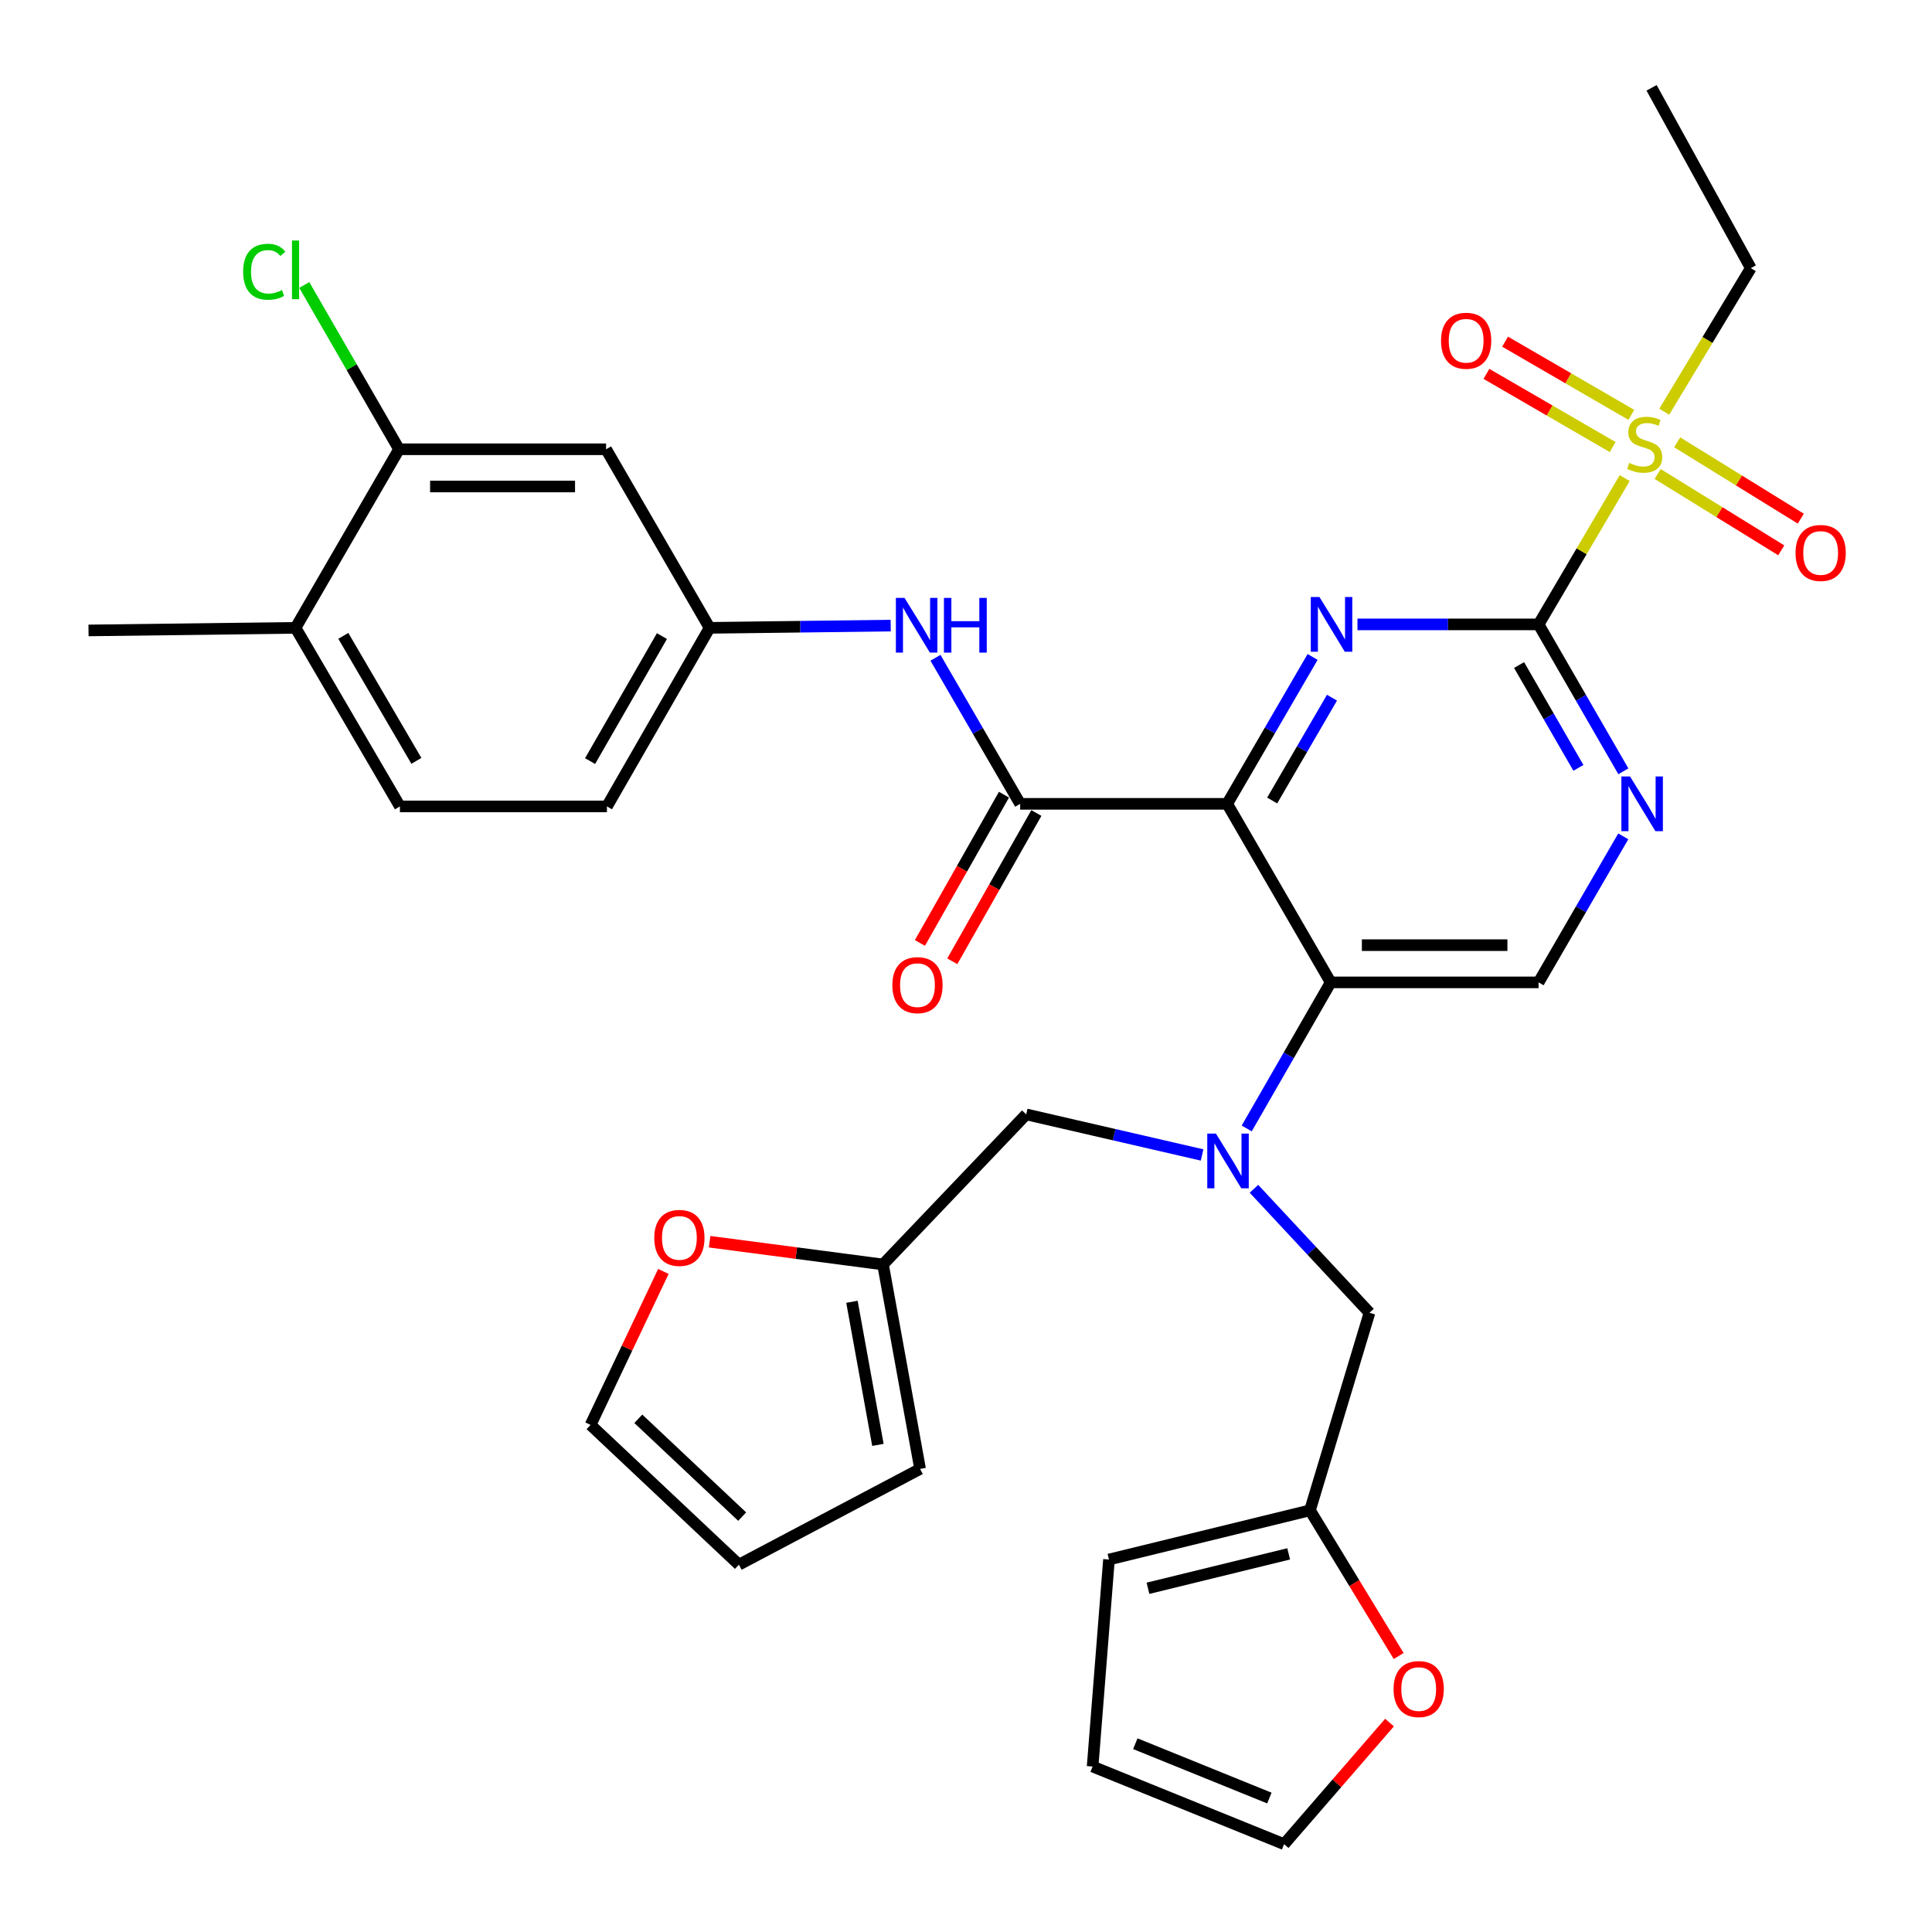 <?xml version='1.0' encoding='iso-8859-1'?>
<svg version='1.1' baseProfile='full'
              xmlns='http://www.w3.org/2000/svg'
                      xmlns:rdkit='http://www.rdkit.org/xml'
                      xmlns:xlink='http://www.w3.org/1999/xlink'
                  xml:space='preserve'
width='1000px' height='1000px' viewBox='0 0 1000 1000'>
<!-- END OF HEADER -->
<rect style='opacity:1.0;fill:#FFFFFF;stroke:none' width='1000' height='1000' x='0' y='0'> </rect>
<path class='bond-0' d='M 635.193,416.066 L 657.301,378.049' style='fill:none;fill-rule:evenodd;stroke:#000000;stroke-width:6px;stroke-linecap:butt;stroke-linejoin:miter;stroke-opacity:1' />
<path class='bond-0' d='M 657.301,378.049 L 679.409,340.032' style='fill:none;fill-rule:evenodd;stroke:#0000FF;stroke-width:6px;stroke-linecap:butt;stroke-linejoin:miter;stroke-opacity:1' />
<path class='bond-0' d='M 658.478,414.345 L 673.953,387.733' style='fill:none;fill-rule:evenodd;stroke:#000000;stroke-width:6px;stroke-linecap:butt;stroke-linejoin:miter;stroke-opacity:1' />
<path class='bond-0' d='M 673.953,387.733 L 689.429,361.121' style='fill:none;fill-rule:evenodd;stroke:#0000FF;stroke-width:6px;stroke-linecap:butt;stroke-linejoin:miter;stroke-opacity:1' />
<path class='bond-3' d='M 635.193,416.066 L 688.766,508.476' style='fill:none;fill-rule:evenodd;stroke:#000000;stroke-width:6px;stroke-linecap:butt;stroke-linejoin:miter;stroke-opacity:1' />
<path class='bond-4' d='M 635.193,416.066 L 528.037,416.066' style='fill:none;fill-rule:evenodd;stroke:#000000;stroke-width:6px;stroke-linecap:butt;stroke-linejoin:miter;stroke-opacity:1' />
<path class='bond-1' d='M 702.624,323.186 L 749.498,323.186' style='fill:none;fill-rule:evenodd;stroke:#0000FF;stroke-width:6px;stroke-linecap:butt;stroke-linejoin:miter;stroke-opacity:1' />
<path class='bond-1' d='M 749.498,323.186 L 796.372,323.186' style='fill:none;fill-rule:evenodd;stroke:#000000;stroke-width:6px;stroke-linecap:butt;stroke-linejoin:miter;stroke-opacity:1' />
<path class='bond-2' d='M 796.372,323.186 L 818.657,285.325' style='fill:none;fill-rule:evenodd;stroke:#000000;stroke-width:6px;stroke-linecap:butt;stroke-linejoin:miter;stroke-opacity:1' />
<path class='bond-2' d='M 818.657,285.325 L 840.942,247.464' style='fill:none;fill-rule:evenodd;stroke:#CCCC00;stroke-width:6px;stroke-linecap:butt;stroke-linejoin:miter;stroke-opacity:1' />
<path class='bond-34' d='M 796.372,323.186 L 818.31,361.206' style='fill:none;fill-rule:evenodd;stroke:#000000;stroke-width:6px;stroke-linecap:butt;stroke-linejoin:miter;stroke-opacity:1' />
<path class='bond-34' d='M 818.31,361.206 L 840.249,399.225' style='fill:none;fill-rule:evenodd;stroke:#0000FF;stroke-width:6px;stroke-linecap:butt;stroke-linejoin:miter;stroke-opacity:1' />
<path class='bond-34' d='M 786.269,344.219 L 801.626,370.833' style='fill:none;fill-rule:evenodd;stroke:#000000;stroke-width:6px;stroke-linecap:butt;stroke-linejoin:miter;stroke-opacity:1' />
<path class='bond-34' d='M 801.626,370.833 L 816.983,397.447' style='fill:none;fill-rule:evenodd;stroke:#0000FF;stroke-width:6px;stroke-linecap:butt;stroke-linejoin:miter;stroke-opacity:1' />
<path class='bond-15' d='M 844.374,214.732 L 811.704,195.791' style='fill:none;fill-rule:evenodd;stroke:#CCCC00;stroke-width:6px;stroke-linecap:butt;stroke-linejoin:miter;stroke-opacity:1' />
<path class='bond-15' d='M 811.704,195.791 L 779.035,176.85' style='fill:none;fill-rule:evenodd;stroke:#FF0000;stroke-width:6px;stroke-linecap:butt;stroke-linejoin:miter;stroke-opacity:1' />
<path class='bond-15' d='M 834.712,231.397 L 802.043,212.456' style='fill:none;fill-rule:evenodd;stroke:#CCCC00;stroke-width:6px;stroke-linecap:butt;stroke-linejoin:miter;stroke-opacity:1' />
<path class='bond-15' d='M 802.043,212.456 L 769.373,193.515' style='fill:none;fill-rule:evenodd;stroke:#FF0000;stroke-width:6px;stroke-linecap:butt;stroke-linejoin:miter;stroke-opacity:1' />
<path class='bond-16' d='M 857.988,245.333 L 889.981,265.092' style='fill:none;fill-rule:evenodd;stroke:#CCCC00;stroke-width:6px;stroke-linecap:butt;stroke-linejoin:miter;stroke-opacity:1' />
<path class='bond-16' d='M 889.981,265.092 L 921.973,284.852' style='fill:none;fill-rule:evenodd;stroke:#FF0000;stroke-width:6px;stroke-linecap:butt;stroke-linejoin:miter;stroke-opacity:1' />
<path class='bond-16' d='M 868.111,228.944 L 900.103,248.703' style='fill:none;fill-rule:evenodd;stroke:#CCCC00;stroke-width:6px;stroke-linecap:butt;stroke-linejoin:miter;stroke-opacity:1' />
<path class='bond-16' d='M 900.103,248.703 L 932.096,268.463' style='fill:none;fill-rule:evenodd;stroke:#FF0000;stroke-width:6px;stroke-linecap:butt;stroke-linejoin:miter;stroke-opacity:1' />
<path class='bond-30' d='M 861.41,213.098 L 883.812,175.941' style='fill:none;fill-rule:evenodd;stroke:#CCCC00;stroke-width:6px;stroke-linecap:butt;stroke-linejoin:miter;stroke-opacity:1' />
<path class='bond-30' d='M 883.812,175.941 L 906.215,138.784' style='fill:none;fill-rule:evenodd;stroke:#000000;stroke-width:6px;stroke-linecap:butt;stroke-linejoin:miter;stroke-opacity:1' />
<path class='bond-5' d='M 688.766,508.476 L 667.031,546.278' style='fill:none;fill-rule:evenodd;stroke:#000000;stroke-width:6px;stroke-linecap:butt;stroke-linejoin:miter;stroke-opacity:1' />
<path class='bond-5' d='M 667.031,546.278 L 645.295,584.081' style='fill:none;fill-rule:evenodd;stroke:#0000FF;stroke-width:6px;stroke-linecap:butt;stroke-linejoin:miter;stroke-opacity:1' />
<path class='bond-8' d='M 688.766,508.476 L 796.372,508.476' style='fill:none;fill-rule:evenodd;stroke:#000000;stroke-width:6px;stroke-linecap:butt;stroke-linejoin:miter;stroke-opacity:1' />
<path class='bond-8' d='M 704.907,489.213 L 780.231,489.213' style='fill:none;fill-rule:evenodd;stroke:#000000;stroke-width:6px;stroke-linecap:butt;stroke-linejoin:miter;stroke-opacity:1' />
<path class='bond-7' d='M 528.037,416.066 L 506.119,378.266' style='fill:none;fill-rule:evenodd;stroke:#000000;stroke-width:6px;stroke-linecap:butt;stroke-linejoin:miter;stroke-opacity:1' />
<path class='bond-7' d='M 506.119,378.266 L 484.202,340.467' style='fill:none;fill-rule:evenodd;stroke:#0000FF;stroke-width:6px;stroke-linecap:butt;stroke-linejoin:miter;stroke-opacity:1' />
<path class='bond-20' d='M 519.658,411.316 L 497.904,449.688' style='fill:none;fill-rule:evenodd;stroke:#000000;stroke-width:6px;stroke-linecap:butt;stroke-linejoin:miter;stroke-opacity:1' />
<path class='bond-20' d='M 497.904,449.688 L 476.149,488.06' style='fill:none;fill-rule:evenodd;stroke:#FF0000;stroke-width:6px;stroke-linecap:butt;stroke-linejoin:miter;stroke-opacity:1' />
<path class='bond-20' d='M 536.415,420.817 L 514.661,459.188' style='fill:none;fill-rule:evenodd;stroke:#000000;stroke-width:6px;stroke-linecap:butt;stroke-linejoin:miter;stroke-opacity:1' />
<path class='bond-20' d='M 514.661,459.188 L 492.906,497.56' style='fill:none;fill-rule:evenodd;stroke:#FF0000;stroke-width:6px;stroke-linecap:butt;stroke-linejoin:miter;stroke-opacity:1' />
<path class='bond-13' d='M 649.047,615.315 L 678.945,647.402' style='fill:none;fill-rule:evenodd;stroke:#0000FF;stroke-width:6px;stroke-linecap:butt;stroke-linejoin:miter;stroke-opacity:1' />
<path class='bond-13' d='M 678.945,647.402 L 708.843,679.489' style='fill:none;fill-rule:evenodd;stroke:#000000;stroke-width:6px;stroke-linecap:butt;stroke-linejoin:miter;stroke-opacity:1' />
<path class='bond-14' d='M 622.201,597.81 L 576.681,587.308' style='fill:none;fill-rule:evenodd;stroke:#0000FF;stroke-width:6px;stroke-linecap:butt;stroke-linejoin:miter;stroke-opacity:1' />
<path class='bond-14' d='M 576.681,587.308 L 531.162,576.806' style='fill:none;fill-rule:evenodd;stroke:#000000;stroke-width:6px;stroke-linecap:butt;stroke-linejoin:miter;stroke-opacity:1' />
<path class='bond-6' d='M 840.205,432.897 L 818.289,470.686' style='fill:none;fill-rule:evenodd;stroke:#0000FF;stroke-width:6px;stroke-linecap:butt;stroke-linejoin:miter;stroke-opacity:1' />
<path class='bond-6' d='M 818.289,470.686 L 796.372,508.476' style='fill:none;fill-rule:evenodd;stroke:#000000;stroke-width:6px;stroke-linecap:butt;stroke-linejoin:miter;stroke-opacity:1' />
<path class='bond-17' d='M 461.023,323.803 L 414.155,324.388' style='fill:none;fill-rule:evenodd;stroke:#0000FF;stroke-width:6px;stroke-linecap:butt;stroke-linejoin:miter;stroke-opacity:1' />
<path class='bond-17' d='M 414.155,324.388 L 367.286,324.973' style='fill:none;fill-rule:evenodd;stroke:#000000;stroke-width:6px;stroke-linecap:butt;stroke-linejoin:miter;stroke-opacity:1' />
<path class='bond-9' d='M 206.546,232.542 L 313.713,232.542' style='fill:none;fill-rule:evenodd;stroke:#000000;stroke-width:6px;stroke-linecap:butt;stroke-linejoin:miter;stroke-opacity:1' />
<path class='bond-9' d='M 222.621,251.805 L 297.638,251.805' style='fill:none;fill-rule:evenodd;stroke:#000000;stroke-width:6px;stroke-linecap:butt;stroke-linejoin:miter;stroke-opacity:1' />
<path class='bond-29' d='M 206.546,232.542 L 182.02,190.025' style='fill:none;fill-rule:evenodd;stroke:#000000;stroke-width:6px;stroke-linecap:butt;stroke-linejoin:miter;stroke-opacity:1' />
<path class='bond-29' d='M 182.02,190.025 L 157.493,147.509' style='fill:none;fill-rule:evenodd;stroke:#00CC00;stroke-width:6px;stroke-linecap:butt;stroke-linejoin:miter;stroke-opacity:1' />
<path class='bond-35' d='M 206.546,232.542 L 152.973,324.973' style='fill:none;fill-rule:evenodd;stroke:#000000;stroke-width:6px;stroke-linecap:butt;stroke-linejoin:miter;stroke-opacity:1' />
<path class='bond-10' d='M 457.042,654.49 L 531.162,576.806' style='fill:none;fill-rule:evenodd;stroke:#000000;stroke-width:6px;stroke-linecap:butt;stroke-linejoin:miter;stroke-opacity:1' />
<path class='bond-19' d='M 457.042,654.49 L 412.175,648.599' style='fill:none;fill-rule:evenodd;stroke:#000000;stroke-width:6px;stroke-linecap:butt;stroke-linejoin:miter;stroke-opacity:1' />
<path class='bond-19' d='M 412.175,648.599 L 367.308,642.709' style='fill:none;fill-rule:evenodd;stroke:#FF0000;stroke-width:6px;stroke-linecap:butt;stroke-linejoin:miter;stroke-opacity:1' />
<path class='bond-22' d='M 457.042,654.49 L 476.24,760.309' style='fill:none;fill-rule:evenodd;stroke:#000000;stroke-width:6px;stroke-linecap:butt;stroke-linejoin:miter;stroke-opacity:1' />
<path class='bond-22' d='M 440.968,673.802 L 454.407,747.875' style='fill:none;fill-rule:evenodd;stroke:#000000;stroke-width:6px;stroke-linecap:butt;stroke-linejoin:miter;stroke-opacity:1' />
<path class='bond-11' d='M 678.043,781.745 L 708.843,679.489' style='fill:none;fill-rule:evenodd;stroke:#000000;stroke-width:6px;stroke-linecap:butt;stroke-linejoin:miter;stroke-opacity:1' />
<path class='bond-18' d='M 678.043,781.745 L 700.996,819.447' style='fill:none;fill-rule:evenodd;stroke:#000000;stroke-width:6px;stroke-linecap:butt;stroke-linejoin:miter;stroke-opacity:1' />
<path class='bond-18' d='M 700.996,819.447 L 723.948,857.15' style='fill:none;fill-rule:evenodd;stroke:#FF0000;stroke-width:6px;stroke-linecap:butt;stroke-linejoin:miter;stroke-opacity:1' />
<path class='bond-23' d='M 678.043,781.745 L 574.001,807.204' style='fill:none;fill-rule:evenodd;stroke:#000000;stroke-width:6px;stroke-linecap:butt;stroke-linejoin:miter;stroke-opacity:1' />
<path class='bond-23' d='M 667.015,804.275 L 594.186,822.096' style='fill:none;fill-rule:evenodd;stroke:#000000;stroke-width:6px;stroke-linecap:butt;stroke-linejoin:miter;stroke-opacity:1' />
<path class='bond-12' d='M 313.713,232.542 L 367.286,324.973' style='fill:none;fill-rule:evenodd;stroke:#000000;stroke-width:6px;stroke-linecap:butt;stroke-linejoin:miter;stroke-opacity:1' />
<path class='bond-31' d='M 367.286,324.973 L 314.152,417.404' style='fill:none;fill-rule:evenodd;stroke:#000000;stroke-width:6px;stroke-linecap:butt;stroke-linejoin:miter;stroke-opacity:1' />
<path class='bond-31' d='M 342.616,329.238 L 305.422,393.939' style='fill:none;fill-rule:evenodd;stroke:#000000;stroke-width:6px;stroke-linecap:butt;stroke-linejoin:miter;stroke-opacity:1' />
<path class='bond-24' d='M 719.216,891.594 L 691.935,923.07' style='fill:none;fill-rule:evenodd;stroke:#FF0000;stroke-width:6px;stroke-linecap:butt;stroke-linejoin:miter;stroke-opacity:1' />
<path class='bond-24' d='M 691.935,923.07 L 664.655,954.545' style='fill:none;fill-rule:evenodd;stroke:#000000;stroke-width:6px;stroke-linecap:butt;stroke-linejoin:miter;stroke-opacity:1' />
<path class='bond-25' d='M 343.372,658.094 L 324.519,697.815' style='fill:none;fill-rule:evenodd;stroke:#FF0000;stroke-width:6px;stroke-linecap:butt;stroke-linejoin:miter;stroke-opacity:1' />
<path class='bond-25' d='M 324.519,697.815 L 305.665,737.536' style='fill:none;fill-rule:evenodd;stroke:#000000;stroke-width:6px;stroke-linecap:butt;stroke-linejoin:miter;stroke-opacity:1' />
<path class='bond-21' d='M 152.973,324.973 L 206.995,417.404' style='fill:none;fill-rule:evenodd;stroke:#000000;stroke-width:6px;stroke-linecap:butt;stroke-linejoin:miter;stroke-opacity:1' />
<path class='bond-21' d='M 177.707,329.118 L 215.523,393.819' style='fill:none;fill-rule:evenodd;stroke:#000000;stroke-width:6px;stroke-linecap:butt;stroke-linejoin:miter;stroke-opacity:1' />
<path class='bond-32' d='M 152.973,324.973 L 45.817,326.311' style='fill:none;fill-rule:evenodd;stroke:#000000;stroke-width:6px;stroke-linecap:butt;stroke-linejoin:miter;stroke-opacity:1' />
<path class='bond-27' d='M 476.24,760.309 L 382.461,809.869' style='fill:none;fill-rule:evenodd;stroke:#000000;stroke-width:6px;stroke-linecap:butt;stroke-linejoin:miter;stroke-opacity:1' />
<path class='bond-26' d='M 574.001,807.204 L 565.536,914.36' style='fill:none;fill-rule:evenodd;stroke:#000000;stroke-width:6px;stroke-linecap:butt;stroke-linejoin:miter;stroke-opacity:1' />
<path class='bond-37' d='M 664.655,954.545 L 565.536,914.36' style='fill:none;fill-rule:evenodd;stroke:#000000;stroke-width:6px;stroke-linecap:butt;stroke-linejoin:miter;stroke-opacity:1' />
<path class='bond-37' d='M 657.025,930.666 L 587.641,902.536' style='fill:none;fill-rule:evenodd;stroke:#000000;stroke-width:6px;stroke-linecap:butt;stroke-linejoin:miter;stroke-opacity:1' />
<path class='bond-36' d='M 305.665,737.536 L 382.461,809.869' style='fill:none;fill-rule:evenodd;stroke:#000000;stroke-width:6px;stroke-linecap:butt;stroke-linejoin:miter;stroke-opacity:1' />
<path class='bond-36' d='M 330.392,734.363 L 384.149,784.996' style='fill:none;fill-rule:evenodd;stroke:#000000;stroke-width:6px;stroke-linecap:butt;stroke-linejoin:miter;stroke-opacity:1' />
<path class='bond-28' d='M 206.995,417.404 L 314.152,417.404' style='fill:none;fill-rule:evenodd;stroke:#000000;stroke-width:6px;stroke-linecap:butt;stroke-linejoin:miter;stroke-opacity:1' />
<path class='bond-33' d='M 906.215,138.784 L 854.857,45.455' style='fill:none;fill-rule:evenodd;stroke:#000000;stroke-width:6px;stroke-linecap:butt;stroke-linejoin:miter;stroke-opacity:1' />
<path  class='atom-1' d='M 682.945 309.026
L 692.225 324.026
Q 693.145 325.506, 694.625 328.186
Q 696.105 330.866, 696.185 331.026
L 696.185 309.026
L 699.945 309.026
L 699.945 337.346
L 696.065 337.346
L 686.105 320.946
Q 684.945 319.026, 683.705 316.826
Q 682.505 314.626, 682.145 313.946
L 682.145 337.346
L 678.465 337.346
L 678.465 309.026
L 682.945 309.026
' fill='#0000FF'/>
<path  class='atom-3' d='M 843.293 239.598
Q 843.613 239.718, 844.933 240.278
Q 846.253 240.838, 847.693 241.198
Q 849.173 241.518, 850.613 241.518
Q 853.293 241.518, 854.853 240.238
Q 856.413 238.918, 856.413 236.638
Q 856.413 235.078, 855.613 234.118
Q 854.853 233.158, 853.653 232.638
Q 852.453 232.118, 850.453 231.518
Q 847.933 230.758, 846.413 230.038
Q 844.933 229.318, 843.853 227.798
Q 842.813 226.278, 842.813 223.718
Q 842.813 220.158, 845.213 217.958
Q 847.653 215.758, 852.453 215.758
Q 855.733 215.758, 859.453 217.318
L 858.533 220.398
Q 855.133 218.998, 852.573 218.998
Q 849.813 218.998, 848.293 220.158
Q 846.773 221.278, 846.813 223.238
Q 846.813 224.758, 847.573 225.678
Q 848.373 226.598, 849.493 227.118
Q 850.653 227.638, 852.573 228.238
Q 855.133 229.038, 856.653 229.838
Q 858.173 230.638, 859.253 232.278
Q 860.373 233.878, 860.373 236.638
Q 860.373 240.558, 857.733 242.678
Q 855.133 244.758, 850.773 244.758
Q 848.253 244.758, 846.333 244.198
Q 844.453 243.678, 842.213 242.758
L 843.293 239.598
' fill='#CCCC00'/>
<path  class='atom-6' d='M 629.361 586.747
L 638.641 601.747
Q 639.561 603.227, 641.041 605.907
Q 642.521 608.587, 642.601 608.747
L 642.601 586.747
L 646.361 586.747
L 646.361 615.067
L 642.481 615.067
L 632.521 598.667
Q 631.361 596.747, 630.121 594.547
Q 628.921 592.347, 628.561 591.667
L 628.561 615.067
L 624.881 615.067
L 624.881 586.747
L 629.361 586.747
' fill='#0000FF'/>
<path  class='atom-7' d='M 843.706 401.906
L 852.986 416.906
Q 853.906 418.386, 855.386 421.066
Q 856.866 423.746, 856.946 423.906
L 856.946 401.906
L 860.706 401.906
L 860.706 430.226
L 856.826 430.226
L 846.866 413.826
Q 845.706 411.906, 844.466 409.706
Q 843.266 407.506, 842.906 406.826
L 842.906 430.226
L 839.226 430.226
L 839.226 401.906
L 843.706 401.906
' fill='#0000FF'/>
<path  class='atom-8' d='M 468.183 309.475
L 477.463 324.475
Q 478.383 325.955, 479.863 328.635
Q 481.343 331.315, 481.423 331.475
L 481.423 309.475
L 485.183 309.475
L 485.183 337.795
L 481.303 337.795
L 471.343 321.395
Q 470.183 319.475, 468.943 317.275
Q 467.743 315.075, 467.383 314.395
L 467.383 337.795
L 463.703 337.795
L 463.703 309.475
L 468.183 309.475
' fill='#0000FF'/>
<path  class='atom-8' d='M 488.583 309.475
L 492.423 309.475
L 492.423 321.515
L 506.903 321.515
L 506.903 309.475
L 510.743 309.475
L 510.743 337.795
L 506.903 337.795
L 506.903 324.715
L 492.423 324.715
L 492.423 337.795
L 488.583 337.795
L 488.583 309.475
' fill='#0000FF'/>
<path  class='atom-16' d='M 745.873 176.374
Q 745.873 169.574, 749.233 165.774
Q 752.593 161.974, 758.873 161.974
Q 765.153 161.974, 768.513 165.774
Q 771.873 169.574, 771.873 176.374
Q 771.873 183.254, 768.473 187.174
Q 765.073 191.054, 758.873 191.054
Q 752.633 191.054, 749.233 187.174
Q 745.873 183.294, 745.873 176.374
M 758.873 187.854
Q 763.193 187.854, 765.513 184.974
Q 767.873 182.054, 767.873 176.374
Q 767.873 170.814, 765.513 168.014
Q 763.193 165.174, 758.873 165.174
Q 754.553 165.174, 752.193 167.974
Q 749.873 170.774, 749.873 176.374
Q 749.873 182.094, 752.193 184.974
Q 754.553 187.854, 758.873 187.854
' fill='#FF0000'/>
<path  class='atom-17' d='M 929.365 286.206
Q 929.365 279.406, 932.725 275.606
Q 936.085 271.806, 942.365 271.806
Q 948.645 271.806, 952.005 275.606
Q 955.365 279.406, 955.365 286.206
Q 955.365 293.086, 951.965 297.006
Q 948.565 300.886, 942.365 300.886
Q 936.125 300.886, 932.725 297.006
Q 929.365 293.126, 929.365 286.206
M 942.365 297.686
Q 946.685 297.686, 949.005 294.806
Q 951.365 291.886, 951.365 286.206
Q 951.365 280.646, 949.005 277.846
Q 946.685 275.006, 942.365 275.006
Q 938.045 275.006, 935.685 277.806
Q 933.365 280.606, 933.365 286.206
Q 933.365 291.926, 935.685 294.806
Q 938.045 297.686, 942.365 297.686
' fill='#FF0000'/>
<path  class='atom-19' d='M 721.313 874.255
Q 721.313 867.455, 724.673 863.655
Q 728.033 859.855, 734.313 859.855
Q 740.593 859.855, 743.953 863.655
Q 747.313 867.455, 747.313 874.255
Q 747.313 881.135, 743.913 885.055
Q 740.513 888.935, 734.313 888.935
Q 728.073 888.935, 724.673 885.055
Q 721.313 881.175, 721.313 874.255
M 734.313 885.735
Q 738.633 885.735, 740.953 882.855
Q 743.313 879.935, 743.313 874.255
Q 743.313 868.695, 740.953 865.895
Q 738.633 863.055, 734.313 863.055
Q 729.993 863.055, 727.633 865.855
Q 725.313 868.655, 725.313 874.255
Q 725.313 879.975, 727.633 882.855
Q 729.993 885.735, 734.313 885.735
' fill='#FF0000'/>
<path  class='atom-20' d='M 338.651 640.733
Q 338.651 633.933, 342.011 630.133
Q 345.371 626.333, 351.651 626.333
Q 357.931 626.333, 361.291 630.133
Q 364.651 633.933, 364.651 640.733
Q 364.651 647.613, 361.251 651.533
Q 357.851 655.413, 351.651 655.413
Q 345.411 655.413, 342.011 651.533
Q 338.651 647.653, 338.651 640.733
M 351.651 652.213
Q 355.971 652.213, 358.291 649.333
Q 360.651 646.413, 360.651 640.733
Q 360.651 635.173, 358.291 632.373
Q 355.971 629.533, 351.651 629.533
Q 347.331 629.533, 344.971 632.333
Q 342.651 635.133, 342.651 640.733
Q 342.651 646.453, 344.971 649.333
Q 347.331 652.213, 351.651 652.213
' fill='#FF0000'/>
<path  class='atom-21' d='M 461.881 509.904
Q 461.881 503.104, 465.241 499.304
Q 468.601 495.504, 474.881 495.504
Q 481.161 495.504, 484.521 499.304
Q 487.881 503.104, 487.881 509.904
Q 487.881 516.784, 484.481 520.704
Q 481.081 524.584, 474.881 524.584
Q 468.641 524.584, 465.241 520.704
Q 461.881 516.824, 461.881 509.904
M 474.881 521.384
Q 479.201 521.384, 481.521 518.504
Q 483.881 515.584, 483.881 509.904
Q 483.881 504.344, 481.521 501.544
Q 479.201 498.704, 474.881 498.704
Q 470.561 498.704, 468.201 501.504
Q 465.881 504.304, 465.881 509.904
Q 465.881 515.624, 468.201 518.504
Q 470.561 521.384, 474.881 521.384
' fill='#FF0000'/>
<path  class='atom-30' d='M 125.853 140.653
Q 125.853 133.613, 129.133 129.933
Q 132.453 126.213, 138.733 126.213
Q 144.573 126.213, 147.693 130.333
L 145.053 132.493
Q 142.773 129.493, 138.733 129.493
Q 134.453 129.493, 132.173 132.373
Q 129.933 135.213, 129.933 140.653
Q 129.933 146.253, 132.253 149.133
Q 134.613 152.013, 139.173 152.013
Q 142.293 152.013, 145.933 150.133
L 147.053 153.133
Q 145.573 154.093, 143.333 154.653
Q 141.093 155.213, 138.613 155.213
Q 132.453 155.213, 129.133 151.453
Q 125.853 147.693, 125.853 140.653
' fill='#00CC00'/>
<path  class='atom-30' d='M 151.133 124.493
L 154.813 124.493
L 154.813 154.853
L 151.133 154.853
L 151.133 124.493
' fill='#00CC00'/>
</svg>
